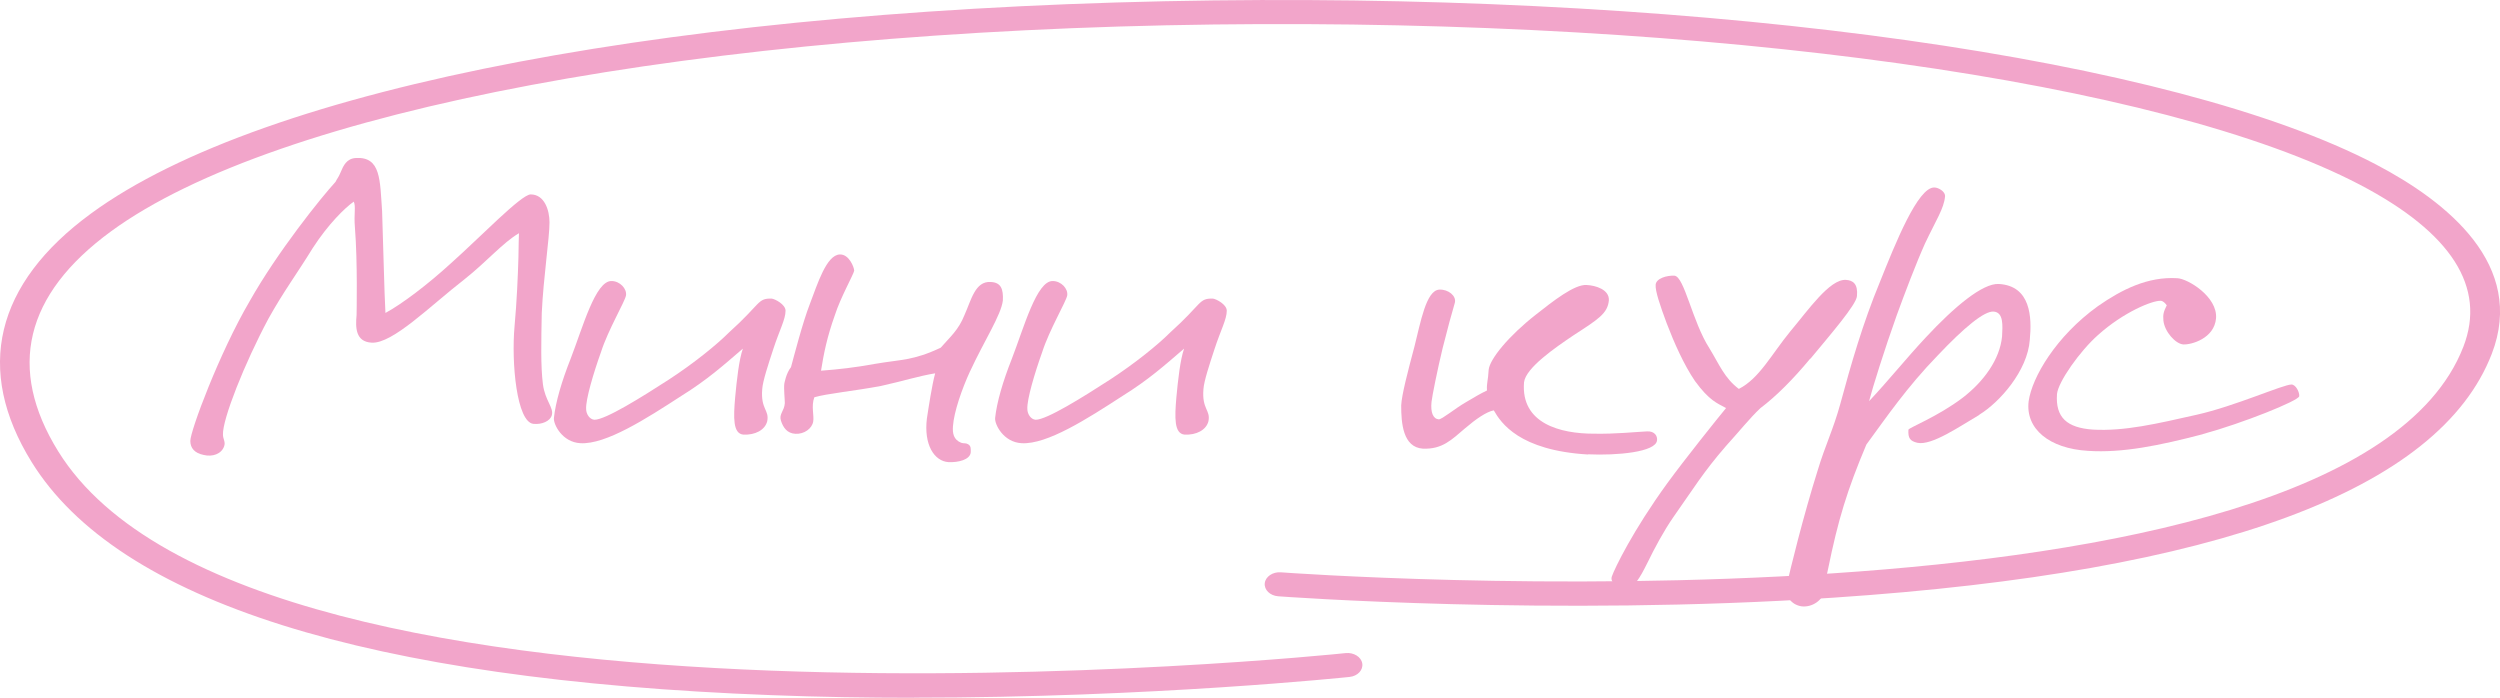 <?xml version="1.0" encoding="UTF-8"?> <svg xmlns="http://www.w3.org/2000/svg" id="Layer_2" data-name="Layer 2" viewBox="0 0 238.94 66.69"><defs><style> .cls-1 { fill: #f2a5ca; stroke-width: 0px; } </style></defs><g id="Layer_1-2" data-name="Layer 1"><g><path class="cls-1" d="M50.98,40.51c-1.59-.17-2.12-5.81-1.8-9.35.21-2.28.32-4.78.37-6.59,0-1.03.05-1.98.05-2.28-1.54.9-3.07,2.71-5.19,4.39-3.28,2.54-6.89,6.2-8.9,6.07-1.54-.09-1.54-1.46-1.43-2.63,0-.13.11-5.04-.16-8.4-.11-1.29.11-1.98-.11-2.45-.85.6-2.44,2.15-3.92,4.44-1.48,2.41-2.81,4.18-4.24,6.76-2.28,4.26-4.4,9.61-4.34,11.07,0,.43.27.69.11,1.12-.26.73-1.11,1.03-1.96.82-.85-.17-1.27-.65-1.27-1.34,0-.95,2.75-8.36,5.67-13.35,2.65-4.7,6.83-9.91,8.21-11.41.16-.34.27-.39.48-.9.27-.65.58-1.34,1.48-1.38,2.38-.13,2.28,2.11,2.49,5.08.11,3.06.21,7.8.32,9.73,1.59-.86,4.03-2.71,6.25-4.74,2.81-2.5,6.73-6.59,7.63-6.59,1.32,0,1.8,1.51,1.8,2.67,0,1.51-.58,5.25-.74,8.66-.05,2.67-.11,5.08.11,6.81.21,1.59,1.06,2.24.85,2.97-.16.56-.95.9-1.75.82Z"></path><path class="cls-1" d="M73.91,33.36c-.48,1.46-1.01,3.06-1.06,3.83-.16,1.94.69,1.98.48,3.06-.21.86-1.17,1.34-2.28,1.29-1.01-.09-.95-1.64-.79-3.53.16-1.72.37-3.62.74-4.69-1.91,1.64-3.39,2.97-5.88,4.52-3.39,2.2-7.21,4.65-9.64,4.52-1.75-.09-2.6-1.81-2.54-2.41.16-1.51.74-3.49,1.59-5.64,1.17-3.02,2.38-7.49,3.92-7.45.79,0,1.48.73,1.38,1.38-.11.6-1.7,3.27-2.38,5.38-.74,2.07-1.48,4.57-1.43,5.47,0,.47.32.99.79,1.03,1.06,0,4.5-2.15,7.1-3.83,2.44-1.59,4.61-3.36,5.77-4.52,3.07-2.76,2.7-3.27,4.08-3.23.32.04,1.32.56,1.32,1.16,0,.82-.58,1.85-1.17,3.66Z"></path><path class="cls-1" d="M92.72,35.47c-.79,1.72-1.54,3.88-1.64,5.26-.05.69.05,1.29.79,1.59.27.09.42,0,.64.13.32.17.27.47.27.77-.05.73-1.22.99-2.12.95-1.38-.09-2.38-1.68-2.07-4.18.16-1.03.48-3.19.79-4.31-1.59.26-3.18.77-5.19,1.21-2.49.47-5.19.73-6.36,1.08-.32.86,0,1.77-.11,2.33-.11.65-.85,1.21-1.7,1.16-.79-.04-1.17-.6-1.38-1.25s.32-.91.37-1.68c0-.39-.11-1.38-.05-1.85,0,0,.16-.99.64-1.59.27-.99,1.11-4.26,1.8-6.03.74-1.94,1.59-4.69,2.86-4.74.9-.04,1.38,1.25,1.38,1.55-.05.34-1.32,2.59-1.85,4.26-.74,2.07-1.06,3.66-1.32,5.3,1.7-.13,3.23-.3,5.14-.65,2.49-.43,3.66-.3,6.3-1.55.9-1.03,1.7-1.68,2.28-3.14.64-1.42,1.01-3.23,2.49-3.14,1.01.04,1.22.69,1.17,1.77-.16,1.38-1.8,3.88-3.13,6.76Z"></path><path class="cls-1" d="M116.08,33.36c-.48,1.46-1.01,3.06-1.06,3.83-.16,1.94.69,1.98.48,3.06-.21.86-1.17,1.34-2.28,1.29-1.01-.09-.95-1.64-.79-3.53.16-1.72.37-3.62.74-4.69-1.91,1.64-3.39,2.97-5.88,4.52-3.39,2.2-7.21,4.65-9.64,4.52-1.75-.09-2.6-1.81-2.54-2.41.16-1.51.74-3.49,1.59-5.64,1.17-3.02,2.38-7.49,3.92-7.45.79,0,1.48.73,1.38,1.38-.11.6-1.7,3.27-2.38,5.38-.74,2.07-1.48,4.57-1.43,5.47,0,.47.32.99.79,1.03,1.06,0,4.5-2.15,7.1-3.83,2.44-1.59,4.61-3.36,5.77-4.52,3.07-2.76,2.7-3.27,4.08-3.23.32.04,1.32.56,1.32,1.16,0,.82-.58,1.85-1.17,3.66Z"></path><path class="cls-1" d="M151.78,43.44c-6.57-.39-8.32-3.01-9.01-4.22-.69.13-1.7.82-2.75,1.72-1.27,1.08-2.17,2.02-4.03,1.94-1.91-.13-2.07-2.45-2.07-4.13.05-1.03.64-3.27,1.27-5.64.58-2.28,1.11-5.38,2.38-5.43.85-.04,1.64.6,1.48,1.25-.26.86-.74,2.63-1.17,4.35-.48,1.98-1.01,4.61-1.06,5.12-.11,1.03.16,1.64.69,1.68.32,0,1.54-1.03,2.6-1.64.79-.47,1.38-.82,2.01-1.12-.05-.69.11-.95.16-1.98.11-1.03,1.91-3.23,4.5-5.26,1.64-1.29,3.71-2.93,4.87-2.84.85.04,2.17.43,2.12,1.46-.11,1.25-1.01,1.81-3.34,3.32-1.8,1.21-4.61,3.14-4.77,4.52-.32,3.96,3.5,4.91,6.67,4.91,2.12.04,3.97-.17,5.09-.22.74-.04,1.01.47.95.86-.11,1.12-3.81,1.46-6.62,1.33Z"></path><path class="cls-1" d="M173.02,34.27c-1.64,1.98-3.28,3.62-4.77,4.74-1.01.95-2.07,2.28-3.29,3.62-2.17,2.5-3.12,4.09-5.03,6.8-.9,1.29-1.8,2.97-2.49,4.39-.69,1.38-1.27,2.41-2.01,2.41-.69,0-1.59-.52-1.38-1.12.26-.77,2.01-4.39,5.3-8.92,1.7-2.33,4.77-6.16,5.62-7.19-.85-.47-1.59-.69-2.97-2.58-1.06-1.55-2.01-3.7-2.7-5.51-.64-1.72-1.11-3.1-1.06-3.7.05-.6,1.06-.9,1.8-.86.95.09,1.7,4.39,3.34,6.94.95,1.55,1.43,2.84,2.81,3.88,1.96-.99,3.13-3.32,4.93-5.51,1.7-2.02,3.76-5,5.3-4.91.69.04,1.17.39,1.06,1.55-.05.82-2.6,3.75-4.45,5.99Z"></path><path class="cls-1" d="M189.18,39.65c-1.85,1.08-4.56,2.97-5.93,2.67-.69-.17-.9-.43-.85-1.25,0-.17,2.81-1.25,5.19-3.06,2.01-1.55,3.55-3.66,3.76-5.86.05-1.03.16-2.28-.79-2.37-.9-.09-2.86,1.55-5.35,4.18-2.97,3.06-4.93,5.94-6.83,8.53-1.85,4.39-2.7,7.19-3.66,11.89-.26,1.21-.32,1.34-.37,2.11-.11.82-1.11,1.59-2.17,1.46-1.06-.17-1.59-1.08-1.43-1.9.32-1.55,1.64-6.85,2.97-11.07.74-2.46,1.48-3.88,2.17-6.38,1.01-3.75,2.17-7.75,3.76-11.59,1.48-3.7,3.66-9.17,5.24-9.09.37,0,1.06.39,1.01.86-.11,1.16-.85,2.24-1.91,4.48-.85,1.89-1.96,4.82-2.7,6.85-1.17,3.27-2.33,6.98-2.65,8.23,1.75-1.85,3.55-4.09,5.4-6.07,2.76-2.97,5.46-5.21,6.99-5.13,3.07.17,3.18,3.19,2.97,5.34-.21,2.97-2.91,5.99-4.82,7.15Z"></path><path class="cls-1" d="M210.53,41.5c-4.13,1.08-7.68,1.81-10.97,1.59-3.71-.22-5.99-2.11-5.67-4.74.32-2.28,2.6-6.2,6.62-9.09,2.28-1.59,4.77-2.84,7.58-2.67,1.01.04,3.87,1.77,3.71,3.83-.16,1.94-2.38,2.54-3.12,2.5-.74-.04-1.8-1.21-1.91-2.28-.05-.56,0-.82.32-1.46-.16-.22-.37-.43-.58-.43-.79-.04-3.55,1.08-5.99,3.27-1.75,1.55-3.81,4.48-3.92,5.64-.16,2.24.95,3.23,3.44,3.4,3.02.17,6.09-.56,9.91-1.42,3.66-.82,8.26-2.89,9.06-2.89.42,0,.79.77.74,1.12-.05.43-5.4,2.58-9.22,3.62Z"></path></g><path class="cls-1" d="M87.33,66.69c-4.42,0-8.99-.07-13.61-.25-38.65-1.46-62.44-8.96-70.69-22.27C-2.44,35.34-.48,27.12,8.71,20.4,25.26,8.28,65.37.67,115.99.04c48.12-.6,91.72,5.55,111.08,15.67,6.86,3.59,14.36,9.64,11.08,18.12-5.03,13-26.19,20.84-62.87,23.29-26.98,1.81-52.86-.11-53.12-.13-.78-.06-1.35-.62-1.28-1.25.07-.63.77-1.1,1.54-1.04,1.02.08,101.81,7.38,113.02-21.56,2.2-5.69-1.13-10.9-9.9-15.49C206.61,7.76,163.63,1.75,116.03,2.34,66.82,2.96,26.43,10.54,10.6,22.12,2.36,28.15.66,35.22,5.56,43.13c18.63,30.07,122.01,19.41,123.05,19.29.77-.08,1.49.36,1.59.99s-.44,1.21-1.22,1.29c-.22.02-18.85,1.98-41.65,1.98Z"></path></g></svg> 